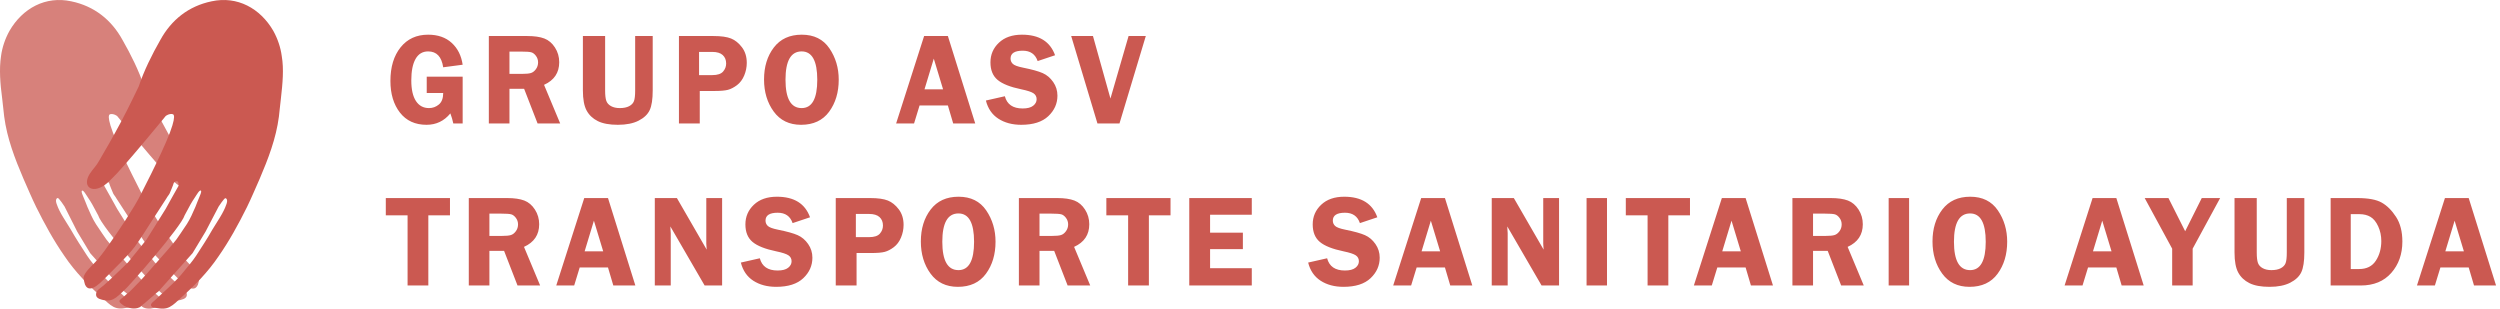 <?xml version="1.0" encoding="UTF-8" standalone="no"?>
<!DOCTYPE svg PUBLIC "-//W3C//DTD SVG 1.1//EN" "http://www.w3.org/Graphics/SVG/1.1/DTD/svg11.dtd">
<svg width="100%" height="100%" viewBox="0 0 324 40" version="1.1" xmlns="http://www.w3.org/2000/svg" xmlns:xlink="http://www.w3.org/1999/xlink" xml:space="preserve" xmlns:serif="http://www.serif.com/" style="fill-rule:evenodd;clip-rule:evenodd;stroke-linejoin:round;stroke-miterlimit:1.414;">
    <g id="Logo">
        <g id="Group">
            <path id="Shape" d="M0.134,7.262C0.281,6.171 0.648,5.044 1.236,3.989C2.924,1.081 5.898,-0.555 9.239,0.172C12.213,0.791 14.453,2.572 15.884,5.19C16.949,7.044 18.013,9.189 18.674,11.19C19.666,13.262 20.694,15.334 21.832,17.371C22.309,18.207 22.75,19.043 23.263,19.88C23.631,20.498 23.961,21.188 24.402,21.698C24.805,22.206 25.32,22.788 25.393,23.479C25.466,24.207 24.952,24.57 24.291,24.497C23.447,24.388 22.713,23.734 22.162,23.152C20.84,21.952 15.187,15.043 15.187,15.043C15.187,15.043 14.783,14.716 14.306,14.789C14.452,14.898 13.571,14.353 14.636,17.189C15.701,20.025 18.711,25.77 18.711,25.77C18.858,26.061 19.042,26.315 19.188,26.606C19.592,27.261 20.033,27.952 20.436,28.606C21.284,29.913 22.165,31.198 23.08,32.46C23.337,32.824 23.631,33.188 23.924,33.551C24.475,34.205 25.136,34.715 25.613,35.442C25.76,35.696 25.833,35.805 25.833,36.096C25.797,36.387 25.723,36.642 25.65,36.896C25.025,38.351 23.3,36.278 22.786,35.805C22.162,35.187 21.538,34.533 20.914,33.914C20.327,33.296 19.739,32.715 19.225,32.024C18.417,30.933 17.72,29.77 16.985,28.642C16.361,27.661 15.701,26.679 15.076,25.697C14.966,25.479 14.783,25.297 14.673,25.079C14.673,25.079 14.159,23.879 14.159,23.77C14.159,23.661 13.498,23.043 13.498,24.061C14.085,25.079 14.636,26.097 15.187,27.079L17.683,31.079L20.07,34.024C20.07,34.024 22.162,36.06 23.227,37.005C23.594,37.332 24.255,37.624 24.218,38.241C24.181,38.75 23.484,38.86 23.117,38.932C22.492,39.005 22.125,38.932 21.612,38.569C21.281,38.314 20.987,38.023 20.694,37.769C19.959,37.151 13.168,29.406 12.727,27.915C12.029,26.606 11.883,26.315 11.368,25.552C11.258,25.406 10.744,24.461 10.598,24.752C10.524,24.897 10.744,25.37 10.818,25.552C10.965,25.952 11.185,26.388 11.332,26.824C11.662,27.588 11.992,28.351 12.433,29.042C12.8,29.624 13.792,31.042 13.792,31.042C14.416,31.842 15.113,32.606 15.774,33.369C16.949,34.715 18.161,36.133 19.446,37.405C19.702,37.696 19.996,37.95 20.29,38.168C20.4,38.278 20.583,38.423 20.694,38.533C20.804,38.641 21.097,38.823 21.171,38.969C21.244,39.151 21.024,39.332 20.877,39.442C20.51,39.769 20.033,39.914 19.555,39.987C19.225,40.023 18.858,39.987 18.564,39.841C18.344,39.732 18.197,39.478 17.94,39.332C17.463,38.932 16.985,38.496 16.508,38.096C16.398,37.987 16.288,37.914 16.141,37.805L11.699,32.823L10.011,30.024L8.358,26.751C8.358,26.751 7.624,25.624 7.477,25.66C7.294,25.697 7.147,25.951 7.367,26.497C7.734,27.588 8.542,28.678 9.166,29.733C9.827,30.896 10.561,32.024 11.296,33.15C11.773,33.878 12.397,34.569 12.948,35.259C13.792,36.314 14.857,37.259 15.848,38.168C16.105,38.422 16.362,38.641 16.619,38.895C16.766,39.041 17.132,39.26 17.132,39.514C17.132,39.877 16.509,39.877 16.289,39.914C15.775,40.023 15.187,40.023 14.71,39.768C14.159,39.478 13.755,39.041 13.315,38.641C11.479,37.005 9.753,35.259 8.358,33.187C6.963,31.187 5.789,29.042 4.687,26.824C4.1,25.624 3.586,24.388 3.035,23.152C1.933,20.57 0.906,17.916 0.539,15.08C0.428,14.279 0.391,13.516 0.281,12.753C0.024,10.825 -0.123,8.971 0.134,7.262Z" style="fill:rgb(203,89,81);fill-opacity:0.754;fill-rule:nonzero;"/>
            <path id="Shape1" serif:id="Shape" d="M36.514,7.258C36.367,6.168 36.001,5.041 35.414,3.987C33.726,1.081 30.754,-0.555 27.416,0.172C24.444,0.79 22.206,2.571 20.775,5.187C19.712,7.041 18.648,9.185 17.987,11.184C16.997,13.256 15.969,15.327 14.832,17.363C14.355,18.198 13.915,19.034 13.402,19.87C13.034,20.488 12.704,21.178 12.264,21.687C11.861,22.196 11.347,22.777 11.273,23.468C11.2,24.195 11.714,24.559 12.374,24.485C13.218,24.377 13.952,23.722 14.502,23.141C15.823,21.942 21.473,15.036 21.473,15.036C21.473,15.036 21.876,14.709 22.353,14.782C22.207,14.891 23.087,14.346 22.023,17.181C20.959,20.015 17.951,25.757 17.951,25.757C17.804,26.049 17.62,26.303 17.474,26.594C17.07,27.248 16.63,27.938 16.226,28.593C15.38,29.899 14.499,31.184 13.585,32.445C13.328,32.808 13.035,33.172 12.741,33.535C12.191,34.189 11.53,34.698 11.053,35.425C10.907,35.68 10.833,35.788 10.833,36.079C10.87,36.37 10.944,36.624 11.017,36.879C11.641,38.332 13.365,36.261 13.878,35.788C14.502,35.17 15.126,34.517 15.749,33.898C16.336,33.281 16.923,32.699 17.437,32.009C18.244,30.918 18.941,29.756 19.675,28.629C20.299,27.648 20.959,26.666 21.583,25.685C21.693,25.467 21.876,25.285 21.986,25.067C21.986,25.067 22.5,23.868 22.5,23.759C22.5,23.65 23.16,23.032 23.16,24.049C22.573,25.067 22.023,26.085 21.473,27.066L18.978,31.064L16.593,34.008C16.593,34.008 14.502,36.043 13.438,36.988C13.071,37.315 12.411,37.606 12.448,38.223C12.484,38.732 13.181,38.841 13.548,38.914C14.172,38.987 14.539,38.914 15.052,38.55C15.382,38.296 15.676,38.005 15.969,37.751C16.703,37.133 23.49,29.392 23.931,27.902C24.628,26.594 24.774,26.303 25.288,25.539C25.398,25.394 25.912,24.449 26.058,24.74C26.132,24.885 25.912,25.358 25.838,25.539C25.691,25.939 25.471,26.376 25.325,26.812C24.995,27.575 24.665,28.338 24.224,29.029C23.857,29.61 22.867,31.028 22.867,31.028C22.243,31.827 21.546,32.59 20.886,33.353C19.712,34.698 18.501,36.116 17.217,37.387C16.963,37.67 16.68,37.926 16.373,38.15C16.263,38.26 16.08,38.405 15.969,38.514C15.86,38.623 15.566,38.805 15.493,38.95C15.419,39.132 15.64,39.314 15.786,39.423C16.153,39.75 16.63,39.895 17.107,39.968C17.437,40.004 17.804,39.968 18.098,39.822C18.317,39.714 18.464,39.459 18.721,39.314C19.198,38.914 19.675,38.478 20.152,38.078C20.262,37.969 20.372,37.897 20.519,37.787L24.958,32.807L26.645,30.009L28.333,26.774C28.333,26.774 29.067,25.648 29.214,25.684C29.397,25.721 29.544,25.975 29.324,26.52C28.957,27.61 28.15,28.701 27.526,29.755C26.866,30.918 26.132,32.044 25.398,33.171C24.921,33.898 24.298,34.588 23.747,35.279C22.903,36.333 21.839,37.278 20.849,38.186C20.592,38.44 20.335,38.659 20.079,38.913C19.932,39.059 19.565,39.277 19.565,39.531C19.565,39.894 20.189,39.894 20.409,39.931C20.922,40.04 21.509,40.04 21.986,39.785C22.537,39.494 22.94,39.059 23.38,38.659C25.215,37.023 26.939,35.279 28.333,33.207C29.727,31.208 30.901,29.064 32.002,26.847C32.589,25.648 33.103,24.412 33.653,23.176C34.754,20.596 35.781,17.943 36.147,15.108C36.258,14.309 36.294,13.545 36.404,12.782C36.625,10.82 36.808,8.966 36.514,7.258L36.514,7.258Z" style="fill:rgb(203,89,81);fill-rule:nonzero;"/>
        </g>
        <g id="copy" transform="matrix(1,0,0,1,50,4)">
            <path id="grupo-asv" d="M9.961,5.94L9.961,12L8.749,12C8.66,11.574 8.533,11.139 8.367,10.697C7.559,11.682 6.53,12.174 5.279,12.174C3.802,12.174 2.652,11.646 1.83,10.589C1.009,9.532 0.598,8.165 0.598,6.488C0.598,4.684 1.036,3.234 1.913,2.139C2.79,1.043 3.982,0.495 5.487,0.495C6.749,0.495 7.767,0.849 8.542,1.558C9.316,2.266 9.789,3.209 9.961,4.388L7.438,4.72C7.233,3.348 6.583,2.662 5.487,2.662C4.767,2.662 4.224,2.987 3.856,3.637C3.488,4.287 3.304,5.215 3.304,6.422C3.304,7.584 3.503,8.472 3.901,9.086C4.3,9.701 4.867,10.008 5.603,10.008C6.079,10.008 6.504,9.853 6.877,9.543C7.251,9.233 7.438,8.738 7.438,8.057L5.304,8.057L5.304,5.94L9.961,5.94ZM16.026,7.509L16.026,12L13.353,12L13.353,0.669L18.333,0.669C19.252,0.669 19.989,0.776 20.545,0.989C21.102,1.202 21.562,1.594 21.927,2.164C22.293,2.734 22.475,3.367 22.475,4.064C22.475,5.426 21.82,6.403 20.508,6.995L22.6,12L19.67,12L17.926,7.509L16.026,7.509ZM16.026,2.687L16.026,5.575L17.653,5.575C18.184,5.575 18.57,5.538 18.81,5.463C19.051,5.388 19.266,5.222 19.454,4.965C19.642,4.708 19.736,4.413 19.736,4.081C19.736,3.766 19.642,3.483 19.454,3.234C19.266,2.985 19.061,2.832 18.84,2.774C18.618,2.716 18.203,2.687 17.594,2.687L16.026,2.687ZM34.591,0.669L34.591,7.725C34.591,8.865 34.461,9.713 34.201,10.269C33.941,10.825 33.461,11.282 32.761,11.639C32.061,11.996 31.166,12.174 30.076,12.174C28.985,12.174 28.118,12.014 27.473,11.693C26.829,11.372 26.346,10.915 26.025,10.323C25.704,9.731 25.543,8.865 25.543,7.725L25.543,0.669L28.424,0.669L28.424,7.725C28.424,8.334 28.475,8.782 28.577,9.07C28.68,9.358 28.884,9.586 29.192,9.755C29.499,9.923 29.876,10.008 30.325,10.008C30.823,10.008 31.228,9.925 31.541,9.759C31.853,9.593 32.061,9.373 32.163,9.099C32.266,8.825 32.317,8.367 32.317,7.725L32.317,0.669L34.591,0.669ZM40.689,7.792L40.689,12L37.991,12L37.991,0.669L42.457,0.669C43.453,0.669 44.216,0.776 44.744,0.989C45.272,1.202 45.744,1.583 46.159,2.13C46.574,2.678 46.782,3.351 46.782,4.147C46.782,4.706 46.671,5.251 46.45,5.783C46.228,6.314 45.916,6.732 45.512,7.036C45.108,7.34 44.716,7.542 44.337,7.642C43.958,7.742 43.365,7.792 42.557,7.792L40.689,7.792ZM40.598,5.733L42.324,5.733C42.983,5.733 43.445,5.581 43.711,5.276C43.976,4.972 44.109,4.623 44.109,4.23C44.109,3.771 43.961,3.406 43.665,3.135C43.369,2.864 42.919,2.728 42.316,2.728L40.598,2.728L40.598,5.733ZM53.818,12.174C52.29,12.174 51.109,11.602 50.273,10.456C49.438,9.311 49.02,7.924 49.02,6.297C49.02,4.643 49.443,3.262 50.29,2.155C51.137,1.048 52.343,0.495 53.909,0.495C55.492,0.495 56.686,1.086 57.491,2.267C58.296,3.449 58.699,4.8 58.699,6.322C58.699,7.966 58.284,9.352 57.453,10.481C56.623,11.61 55.411,12.174 53.818,12.174ZM53.892,2.662C52.498,2.662 51.801,3.885 51.801,6.331C51.801,8.782 52.498,10.008 53.892,10.008C55.243,10.008 55.918,8.785 55.918,6.339C55.918,3.887 55.243,2.662 53.892,2.662ZM72.845,0.669L76.389,12L73.534,12L72.845,9.667L69.176,9.667L68.462,12L66.138,12L69.765,0.669L72.845,0.669ZM69.815,7.576L72.222,7.576L71.019,3.6L69.815,7.576ZM86.737,3.16L84.479,3.915C84.175,3.019 83.53,2.57 82.545,2.57C81.494,2.57 80.968,2.911 80.968,3.591C80.968,3.862 81.066,4.092 81.263,4.28C81.459,4.468 81.903,4.632 82.595,4.77C83.752,5.002 84.598,5.238 85.135,5.476C85.672,5.714 86.124,6.097 86.492,6.625C86.86,7.154 87.044,7.744 87.044,8.397C87.044,9.421 86.65,10.307 85.861,11.054C85.073,11.801 83.904,12.174 82.354,12.174C81.192,12.174 80.203,11.91 79.387,11.382C78.571,10.853 78.032,10.069 77.772,9.028L80.229,8.472C80.506,9.529 81.275,10.058 82.537,10.058C83.146,10.058 83.6,9.94 83.898,9.705C84.197,9.47 84.347,9.189 84.347,8.862C84.347,8.53 84.211,8.273 83.94,8.09C83.669,7.908 83.146,7.736 82.371,7.576C80.927,7.277 79.897,6.869 79.283,6.351C78.669,5.834 78.362,5.077 78.362,4.081C78.362,3.074 78.728,2.224 79.462,1.533C80.195,0.841 81.19,0.495 82.446,0.495C84.67,0.495 86.101,1.383 86.737,3.16ZM98.496,0.669L95.085,12L92.229,12L88.826,0.669L91.648,0.669L93.914,8.771L96.263,0.669L98.496,0.669Z" style="fill:rgb(203,89,81);"/>
            <path id="transporte-sanitario" d="M8.317,21.669L8.317,23.911L5.512,23.911L5.512,33L2.822,33L2.822,23.911L0,23.911L0,21.669L8.317,21.669ZM13.427,28.509L13.427,33L10.755,33L10.755,21.669L15.735,21.669C16.654,21.669 17.391,21.776 17.947,21.989C18.503,22.202 18.964,22.594 19.329,23.164C19.695,23.734 19.877,24.367 19.877,25.064C19.877,26.426 19.221,27.403 17.91,27.995L20.002,33L17.071,33L15.328,28.509L13.427,28.509ZM13.427,23.687L13.427,26.575L15.054,26.575C15.586,26.575 15.972,26.538 16.212,26.463C16.453,26.388 16.668,26.222 16.856,25.965C17.044,25.708 17.138,25.413 17.138,25.081C17.138,24.766 17.044,24.483 16.856,24.234C16.668,23.985 16.463,23.832 16.241,23.774C16.02,23.716 15.605,23.687 14.996,23.687L13.427,23.687ZM28.797,21.669L32.342,33L29.486,33L28.797,30.667L25.128,30.667L24.414,33L22.09,33L25.718,21.669L28.797,21.669ZM25.767,28.576L28.175,28.576L26.971,24.6L25.767,28.576ZM43.586,21.669L43.586,33L41.32,33L36.879,25.347C36.885,25.54 36.89,25.668 36.896,25.729C36.918,25.922 36.929,26.085 36.929,26.218L36.929,33L34.862,33L34.862,21.669L37.726,21.669L41.586,28.352C41.552,28.02 41.536,27.768 41.536,27.596L41.536,21.669L43.586,21.669ZM54.98,24.16L52.722,24.915C52.418,24.019 51.773,23.57 50.788,23.57C49.736,23.57 49.211,23.911 49.211,24.591C49.211,24.862 49.309,25.092 49.505,25.28C49.702,25.468 50.146,25.632 50.838,25.77C51.994,26.002 52.841,26.238 53.378,26.476C53.915,26.714 54.367,27.097 54.735,27.625C55.103,28.154 55.287,28.744 55.287,29.397C55.287,30.421 54.893,31.307 54.104,32.054C53.315,32.801 52.146,33.174 50.597,33.174C49.435,33.174 48.446,32.91 47.629,32.382C46.813,31.853 46.275,31.069 46.015,30.028L48.472,29.472C48.749,30.529 49.518,31.058 50.78,31.058C51.388,31.058 51.842,30.94 52.141,30.705C52.44,30.47 52.589,30.189 52.589,29.862C52.589,29.53 52.454,29.273 52.182,29.09C51.911,28.908 51.388,28.736 50.614,28.576C49.169,28.277 48.14,27.869 47.526,27.351C46.911,26.834 46.604,26.077 46.604,25.081C46.604,24.074 46.971,23.224 47.704,22.533C48.437,21.841 49.432,21.495 50.688,21.495C52.913,21.495 54.343,22.383 54.98,24.16ZM61.011,28.792L61.011,33L58.313,33L58.313,21.669L62.779,21.669C63.775,21.669 64.538,21.776 65.066,21.989C65.595,22.202 66.066,22.583 66.481,23.13C66.896,23.678 67.104,24.351 67.104,25.147C67.104,25.706 66.993,26.251 66.772,26.783C66.551,27.314 66.238,27.732 65.834,28.036C65.43,28.34 65.038,28.542 64.659,28.642C64.28,28.742 63.687,28.792 62.879,28.792L61.011,28.792ZM60.92,26.733L62.646,26.733C63.305,26.733 63.767,26.581 64.033,26.276C64.298,25.972 64.431,25.623 64.431,25.23C64.431,24.771 64.283,24.406 63.987,24.135C63.691,23.864 63.241,23.728 62.638,23.728L60.92,23.728L60.92,26.733ZM74.14,33.174C72.612,33.174 71.431,32.602 70.595,31.456C69.76,30.311 69.342,28.924 69.342,27.297C69.342,25.643 69.765,24.262 70.612,23.155C71.459,22.048 72.665,21.495 74.231,21.495C75.814,21.495 77.008,22.086 77.813,23.267C78.618,24.449 79.021,25.8 79.021,27.322C79.021,28.966 78.606,30.352 77.776,31.481C76.946,32.61 75.734,33.174 74.14,33.174ZM74.215,23.662C72.82,23.662 72.123,24.885 72.123,27.331C72.123,29.782 72.82,31.008 74.215,31.008C75.565,31.008 76.24,29.785 76.24,27.339C76.24,24.887 75.565,23.662 74.215,23.662ZM84.72,28.509L84.72,33L82.047,33L82.047,21.669L87.028,21.669C87.946,21.669 88.684,21.776 89.24,21.989C89.796,22.202 90.257,22.594 90.622,23.164C90.987,23.734 91.17,24.367 91.17,25.064C91.17,26.426 90.514,27.403 89.203,27.995L91.294,33L88.364,33L86.621,28.509L84.72,28.509ZM84.72,23.687L84.72,26.575L86.347,26.575C86.878,26.575 87.264,26.538 87.505,26.463C87.746,26.388 87.96,26.222 88.148,25.965C88.336,25.708 88.431,25.413 88.431,25.081C88.431,24.766 88.336,24.483 88.148,24.234C87.96,23.985 87.755,23.832 87.534,23.774C87.313,23.716 86.898,23.687 86.289,23.687L84.72,23.687ZM101.7,21.669L101.7,23.911L98.895,23.911L98.895,33L96.205,33L96.205,23.911L93.383,23.911L93.383,21.669L101.7,21.669ZM112.231,23.828L106.827,23.828L106.827,26.152L111.077,26.152L111.077,28.285L106.827,28.285L106.827,30.759L112.231,30.759L112.231,33L104.129,33L104.129,21.669L112.231,21.669L112.231,23.828ZM128.502,24.16L126.244,24.915C125.94,24.019 125.295,23.57 124.31,23.57C123.259,23.57 122.733,23.911 122.733,24.591C122.733,24.862 122.831,25.092 123.028,25.28C123.224,25.468 123.668,25.632 124.36,25.77C125.517,26.002 126.363,26.238 126.9,26.476C127.437,26.714 127.889,27.097 128.257,27.625C128.625,28.154 128.809,28.744 128.809,29.397C128.809,30.421 128.415,31.307 127.626,32.054C126.838,32.801 125.669,33.174 124.119,33.174C122.957,33.174 121.968,32.91 121.152,32.382C120.336,31.853 119.797,31.069 119.537,30.028L121.994,29.472C122.271,30.529 123.04,31.058 124.302,31.058C124.911,31.058 125.364,30.94 125.663,30.705C125.962,30.47 126.112,30.189 126.112,29.862C126.112,29.53 125.976,29.273 125.705,29.09C125.434,28.908 124.911,28.736 124.136,28.576C122.692,28.277 121.662,27.869 121.048,27.351C120.434,26.834 120.127,26.077 120.127,25.081C120.127,24.074 120.493,23.224 121.227,22.533C121.96,21.841 122.954,21.495 124.211,21.495C126.435,21.495 127.866,22.383 128.502,24.16ZM137.265,21.669L140.809,33L137.954,33L137.265,30.667L133.596,30.667L132.882,33L130.558,33L134.185,21.669L137.265,21.669ZM134.235,28.576L136.642,28.576L135.438,24.6L134.235,28.576ZM152.053,21.669L152.053,33L149.787,33L145.346,25.347C145.352,25.54 145.357,25.668 145.363,25.729C145.385,25.922 145.396,26.085 145.396,26.218L145.396,33L143.329,33L143.329,21.669L146.193,21.669L150.053,28.352C150.02,28.02 150.003,27.768 150.003,27.596L150.003,21.669L152.053,21.669ZM158.267,21.669L158.267,33L155.619,33L155.619,21.669L158.267,21.669ZM169.022,21.669L169.022,23.911L166.216,23.911L166.216,33L163.527,33L163.527,23.911L160.705,23.911L160.705,21.669L169.022,21.669ZM176.232,21.669L179.777,33L176.921,33L176.232,30.667L172.563,30.667L171.849,33L169.525,33L173.153,21.669L176.232,21.669ZM173.202,28.576L175.61,28.576L174.406,24.6L173.202,28.576ZM184.97,28.509L184.97,33L182.297,33L182.297,21.669L187.277,21.669C188.196,21.669 188.933,21.776 189.489,21.989C190.046,22.202 190.506,22.594 190.871,23.164C191.237,23.734 191.419,24.367 191.419,25.064C191.419,26.426 190.764,27.403 189.452,27.995L191.544,33L188.614,33L186.871,28.509L184.97,28.509ZM184.97,23.687L184.97,26.575L186.597,26.575C187.128,26.575 187.514,26.538 187.755,26.463C187.995,26.388 188.21,26.222 188.398,25.965C188.586,25.708 188.68,25.413 188.68,25.081C188.68,24.766 188.586,24.483 188.398,24.234C188.21,23.985 188.005,23.832 187.784,23.774C187.562,23.716 187.147,23.687 186.538,23.687L184.97,23.687ZM197.418,21.669L197.418,33L194.77,33L194.77,21.669L197.418,21.669ZM205.25,33.174C203.723,33.174 202.541,32.602 201.706,31.456C200.87,30.311 200.452,28.924 200.452,27.297C200.452,25.643 200.876,24.262 201.722,23.155C202.569,22.048 203.776,21.495 205.342,21.495C206.924,21.495 208.118,22.086 208.923,23.267C209.729,24.449 210.131,25.8 210.131,27.322C210.131,28.966 209.716,30.352 208.886,31.481C208.056,32.61 206.844,33.174 205.25,33.174ZM205.325,23.662C203.93,23.662 203.233,24.885 203.233,27.331C203.233,29.782 203.93,31.008 205.325,31.008C206.675,31.008 207.35,29.785 207.35,27.339C207.35,24.887 206.675,23.662 205.325,23.662ZM224.278,21.669L227.822,33L224.967,33L224.278,30.667L220.609,30.667L219.895,33L217.571,33L221.198,21.669L224.278,21.669ZM221.248,28.576L223.655,28.576L222.451,24.6L221.248,28.576ZM237.73,21.669L234.169,28.227L234.169,33L231.513,33L231.513,28.227L227.952,21.669L231.031,21.669L233.198,25.969L235.348,21.669L237.73,21.669ZM248.642,21.669L248.642,28.725C248.642,29.865 248.512,30.713 248.252,31.269C247.992,31.825 247.512,32.282 246.812,32.639C246.112,32.996 245.217,33.174 244.127,33.174C243.036,33.174 242.169,33.014 241.524,32.693C240.88,32.372 240.397,31.915 240.076,31.323C239.755,30.731 239.594,29.865 239.594,28.725L239.594,21.669L242.475,21.669L242.475,28.725C242.475,29.334 242.526,29.782 242.628,30.07C242.731,30.358 242.935,30.586 243.243,30.755C243.55,30.923 243.927,31.008 244.376,31.008C244.874,31.008 245.279,30.925 245.592,30.759C245.904,30.593 246.112,30.373 246.214,30.099C246.317,29.825 246.368,29.367 246.368,28.725L246.368,21.669L248.642,21.669ZM252.051,21.669L255.512,21.669C256.923,21.669 257.975,21.865 258.666,22.255C259.358,22.645 259.978,23.262 260.526,24.106C261.074,24.95 261.347,26.016 261.347,27.306C261.347,28.927 260.869,30.281 259.911,31.369C258.954,32.456 257.634,33 255.952,33L252.051,33L252.051,21.669ZM254.657,23.753L254.657,30.867L255.753,30.867C256.721,30.867 257.441,30.506 257.911,29.783C258.381,29.061 258.617,28.213 258.617,27.239C258.617,26.553 258.482,25.918 258.214,25.334C257.946,24.75 257.612,24.341 257.214,24.106C256.815,23.871 256.337,23.753 255.778,23.753L254.657,23.753ZM269.944,21.669L273.488,33L270.633,33L269.944,30.667L266.275,30.667L265.561,33L263.237,33L266.864,21.669L269.944,21.669ZM266.914,28.576L269.321,28.576L268.118,24.6L266.914,28.576Z" style="fill:rgb(203,89,81);"/>
        </g>
    </g>
</svg>
